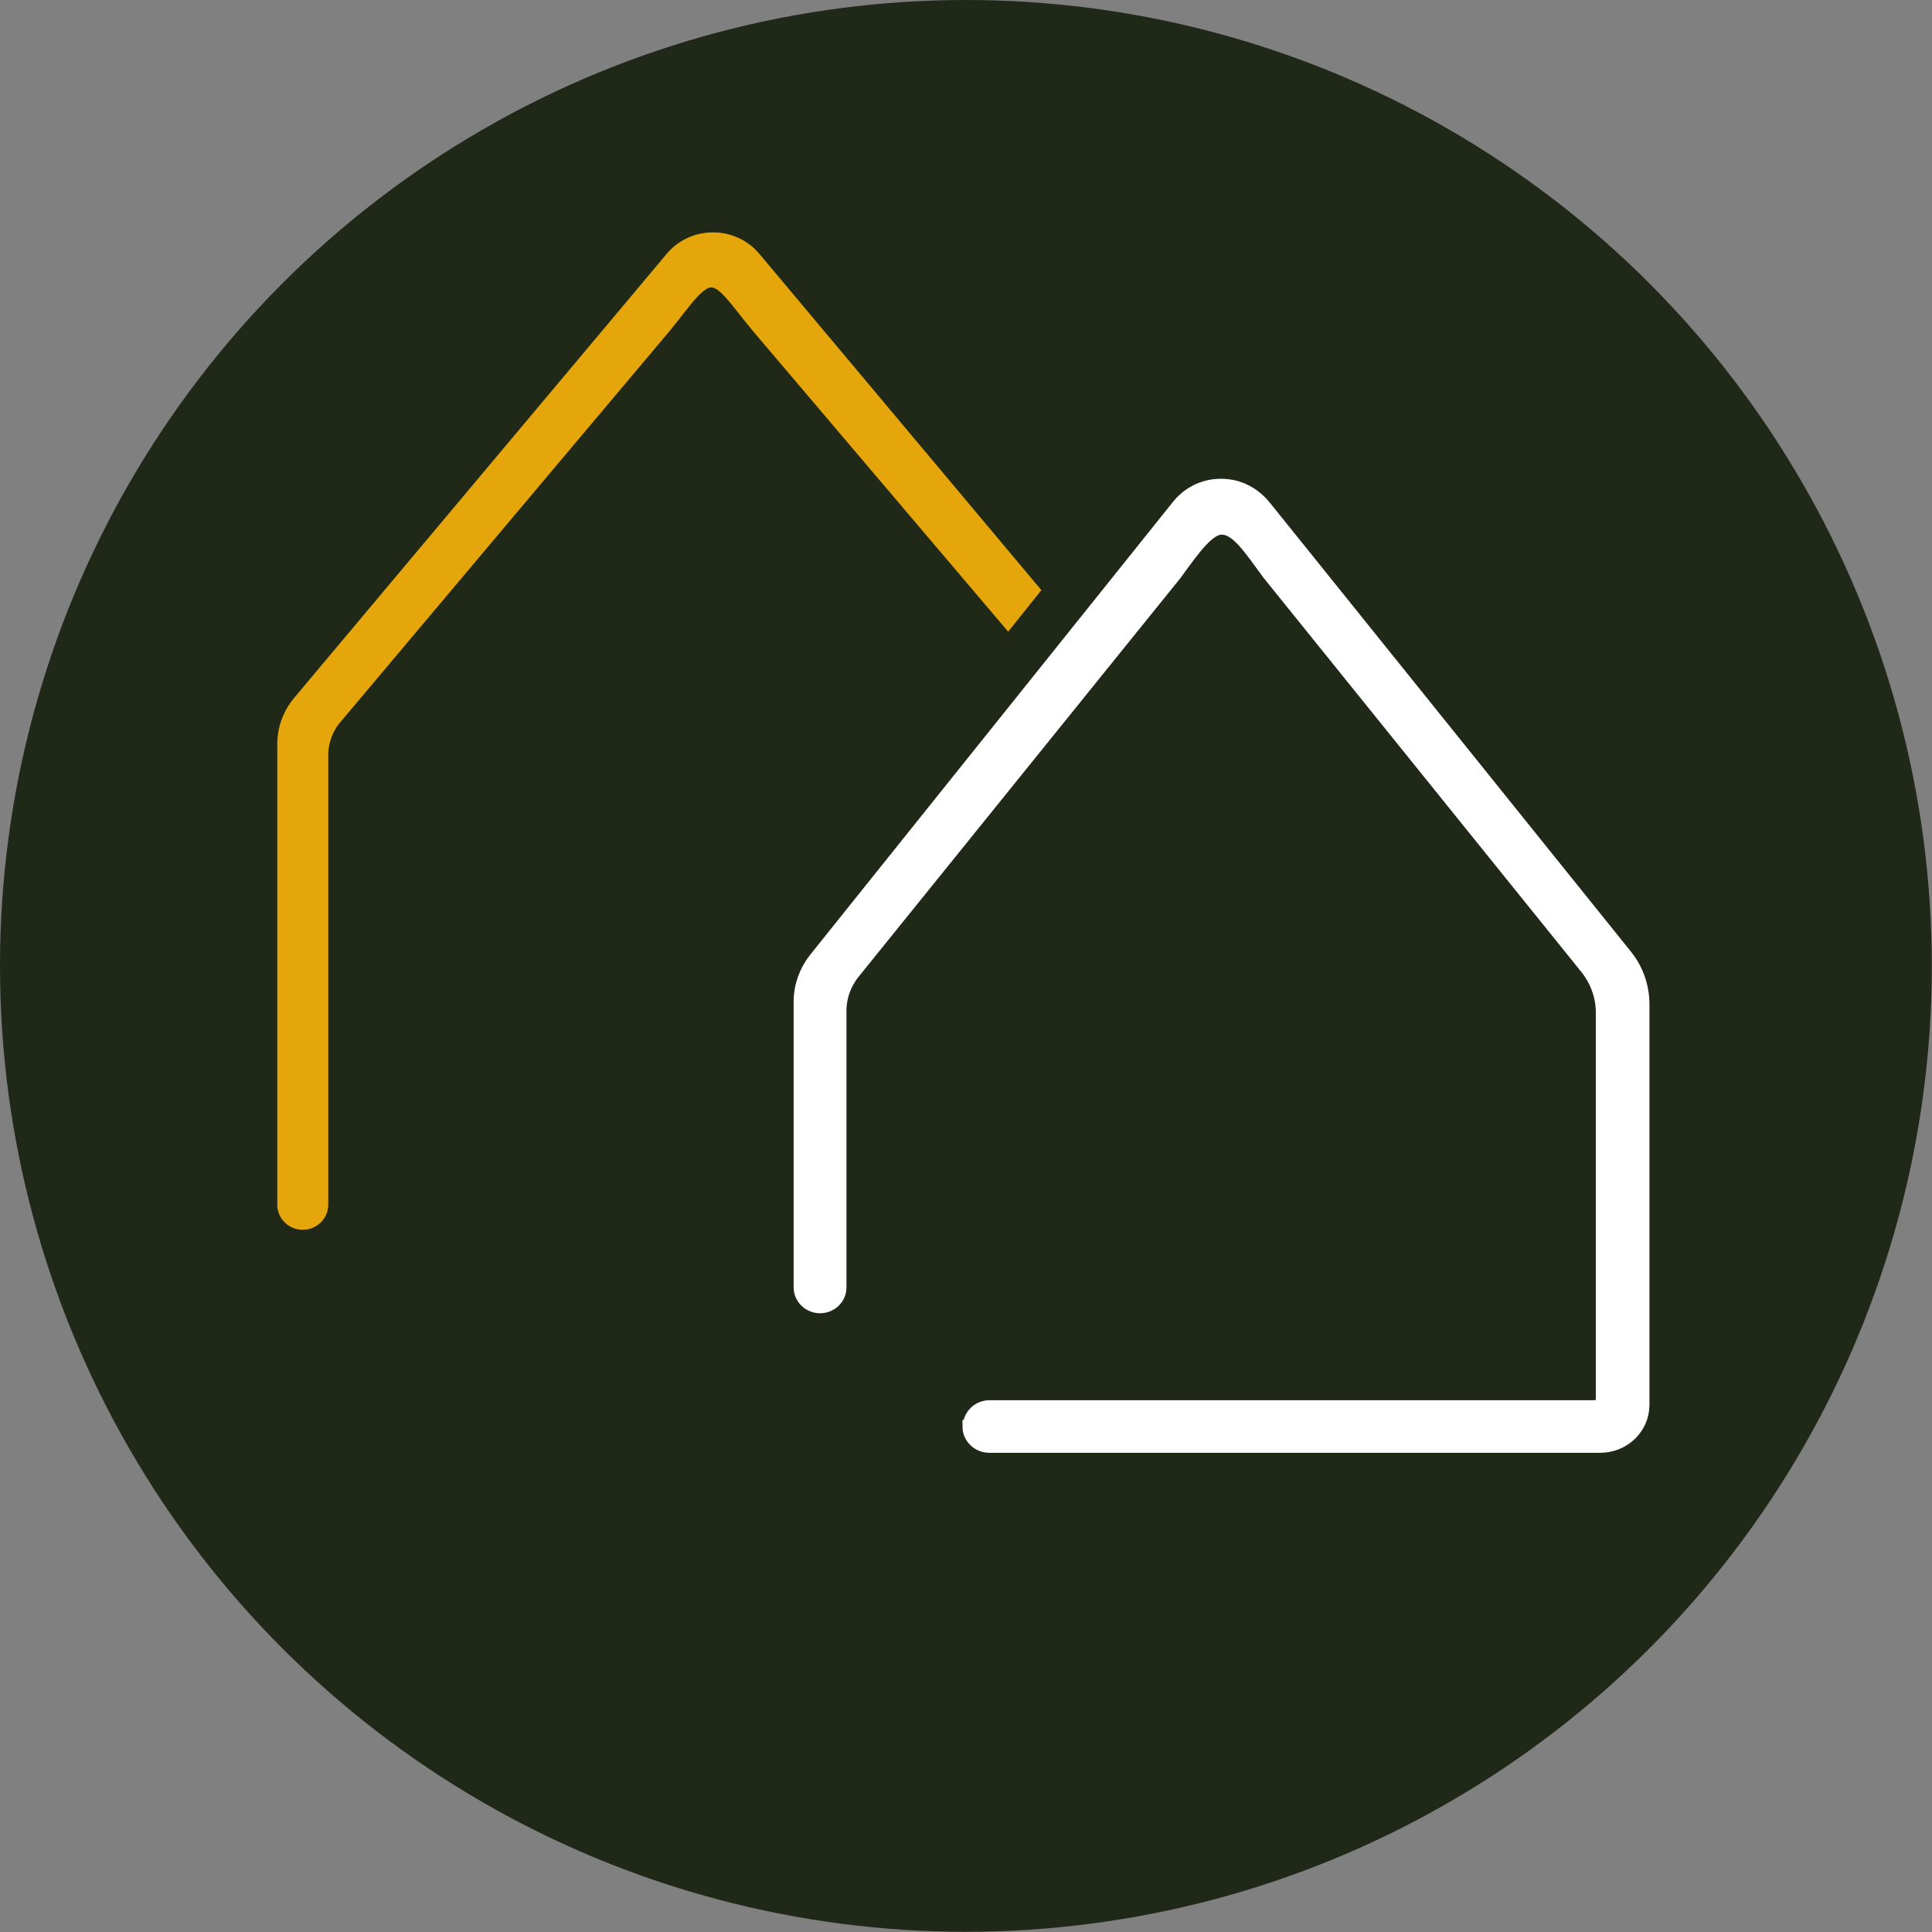 <?xml version="1.0" encoding="UTF-8"?>
<svg id="Ebene_1" data-name="Ebene 1" xmlns="http://www.w3.org/2000/svg" viewBox="0 0 95.11 95.11">
  <rect x="0" y="0" width="95.11" height="95.11" fill="#808080" stroke="none"/>
  <defs>
    <style>
      .cls-1 {
        fill: #202818;
        stroke-width: 0px;
      }

      .cls-2 {
        fill: #fff;
        stroke: #fff;
      }

      .cls-2, .cls-3 {
        fill-rule: evenodd;
        stroke-miterlimit: 10;
      }

      .cls-3 {
        fill: #e5a60b;
        stroke: #e5a60c;
      }
    </style>
  </defs>
  <circle class="cls-1" cx="47.55" cy="47.55" r="47.55"/>
  <g>
    <path class="cls-3" d="M14.9,60.04c-.42,0-.75-.33-.75-.73v-22.68c0-.71.25-1.4.72-1.96l18.34-21.86c.46-.55,1.15-.87,1.89-.87s1.44.32,1.91.89l13.61,16.23-1,1.25-12.2-14.37c-1.07-1.28-1.65-2.29-2.41-2.29s-1.43,1.11-2.4,2.29l-16.23,19.28c-.47.55-.72,1.25-.72,1.96v22.13c0,.4-.34.73-.75.73Z"/>
    <path class="cls-2" d="M47.9,70.22h0c0-.44.37-.79.82-.79h29.78c.31,0,.56-.24.56-.54v-19.05c0-.83-.29-1.63-.81-2.29l-15.65-19.41c-.95-1.29-1.6-2.32-2.46-2.32-.76,0-1.5,1.06-2.43,2.34l-15.83,19.61c-.46.57-.71,1.27-.71,2v13.61c0,.43-.36.77-.8.77s-.8-.35-.8-.77v-14.07c0-.72.25-1.42.7-1.99l17.88-22.32c.58-.72,1.51-1.07,2.47-.88.61.12,1.14.48,1.52.96l17.75,22.07c.53.65.81,1.46.81,2.29v19.72c0,1.03-.86,1.86-1.93,1.86h-30.07c-.45,0-.82-.36-.82-.79Z"/>
  </g>
</svg>